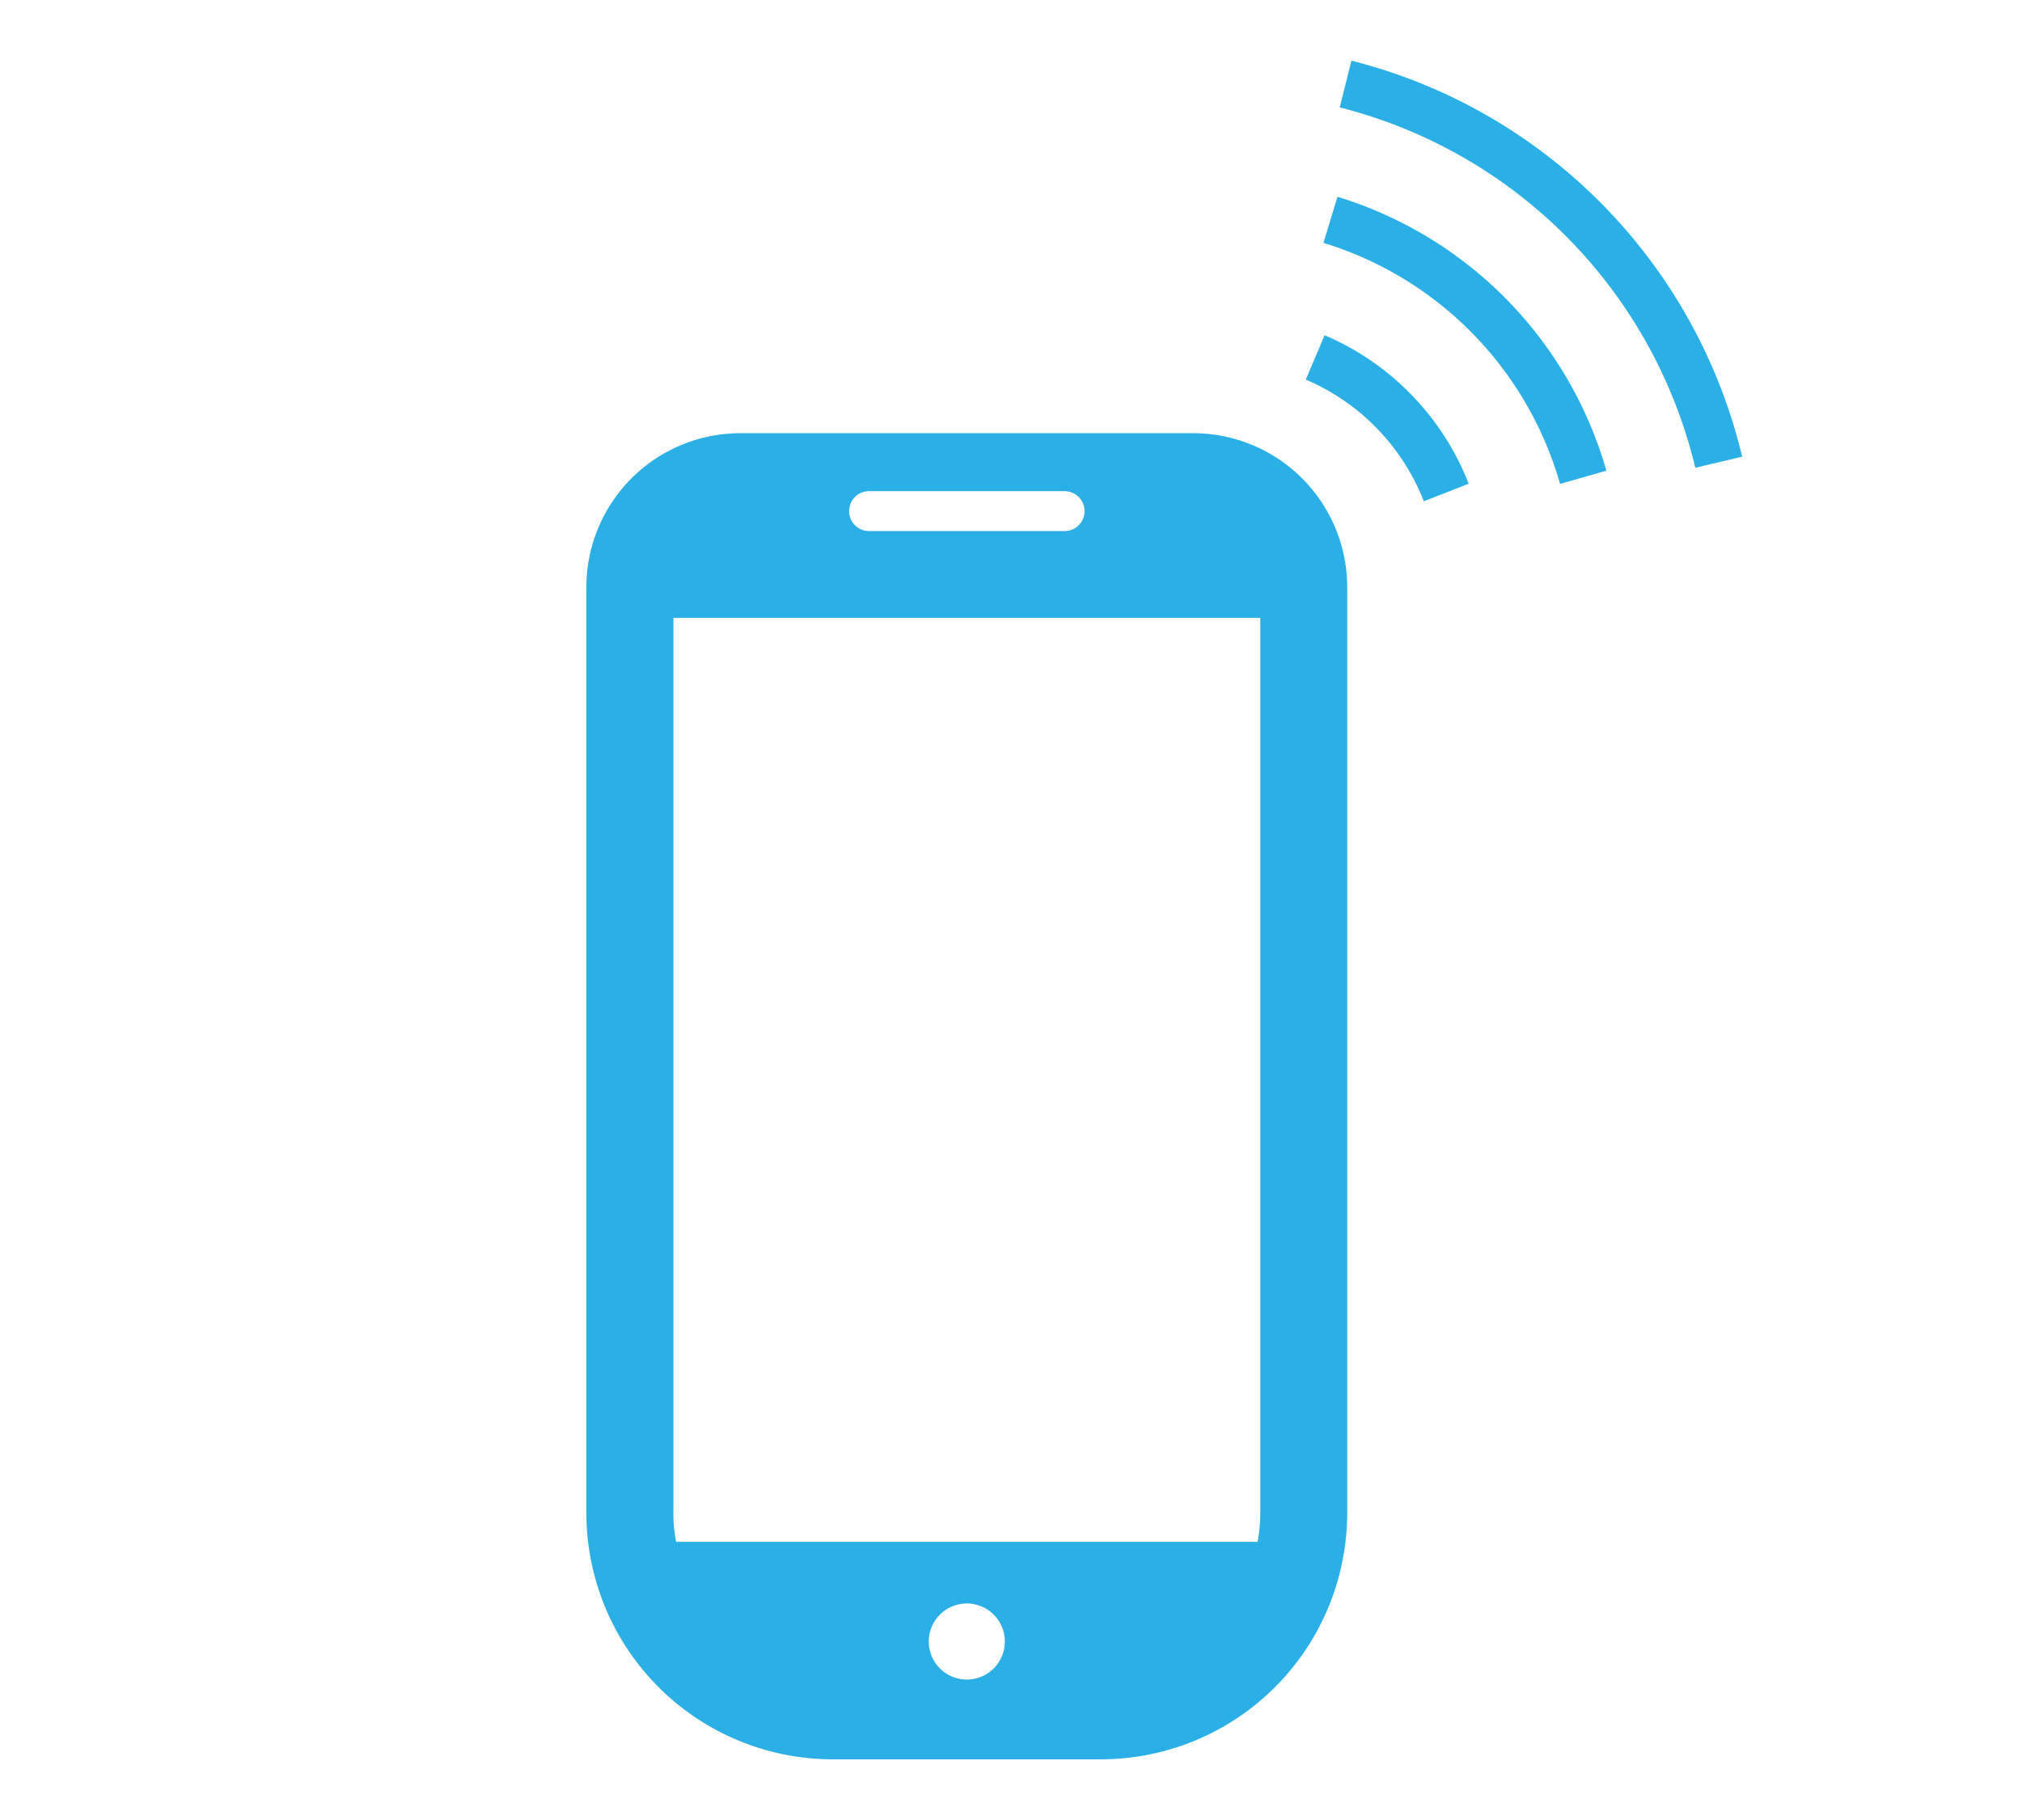 <svg xmlns="http://www.w3.org/2000/svg" width="100" height="90" viewBox="0 0 100 90">
  <g id="グループ_755" data-name="グループ 755" transform="translate(-168 -2837)">
    <g id="通信中のスマフォアイコン" transform="translate(121.979 2829)">
      <path id="パス_280" data-name="パス 280" d="M105.029,158.567H82.64a7.619,7.619,0,0,0-7.619,7.619v45.769a12.19,12.19,0,0,0,12.19,12.19h13.247a12.19,12.19,0,0,0,12.19-12.19V166.186A7.619,7.619,0,0,0,105.029,158.567ZM93.835,220.2a1.881,1.881,0,1,1,1.881-1.881A1.88,1.88,0,0,1,93.835,220.2ZM89,161.434h9.674a.986.986,0,1,1,0,1.972H89a.986.986,0,0,1,0-1.972Zm-9.675,50.521V167.7h29.026v44.251a7.9,7.9,0,0,1-.137,1.44H79.458A7.944,7.944,0,0,1,79.322,211.955Z" transform="translate(0 -129.145)" fill="#2ab0e7"/>
      <g id="グループ_754" data-name="グループ 754" transform="translate(-10 11)">
        <path id="パス_281" data-name="パス 281" d="M270.183,105.523l-.929,2.194a10.816,10.816,0,0,1,5.836,6.017l2.219-.867A13.2,13.2,0,0,0,270.183,105.523Z" transform="translate(-148.653 -91.946)" fill="#2ab0e7"/>
        <path id="パス_282" data-name="パス 282" d="M276.742,52.313l-.692,2.279a17.491,17.491,0,0,1,11.7,11.918l2.29-.651A19.872,19.872,0,0,0,276.742,52.313Z" transform="translate(-154.575 -45.582)" fill="#2ab0e7"/>
        <path id="パス_283" data-name="パス 283" d="M282.866,0l-.579,2.311a24.18,24.18,0,0,1,17.586,17.821l2.317-.549A26.562,26.562,0,0,0,282.866,0Z" transform="translate(-160.009)" fill="#2ab0e7"/>
      </g>
    </g>
    <rect id="長方形_706" data-name="長方形 706" width="100" height="90" transform="translate(168 2837)" fill="none"/>
  </g>
</svg>
